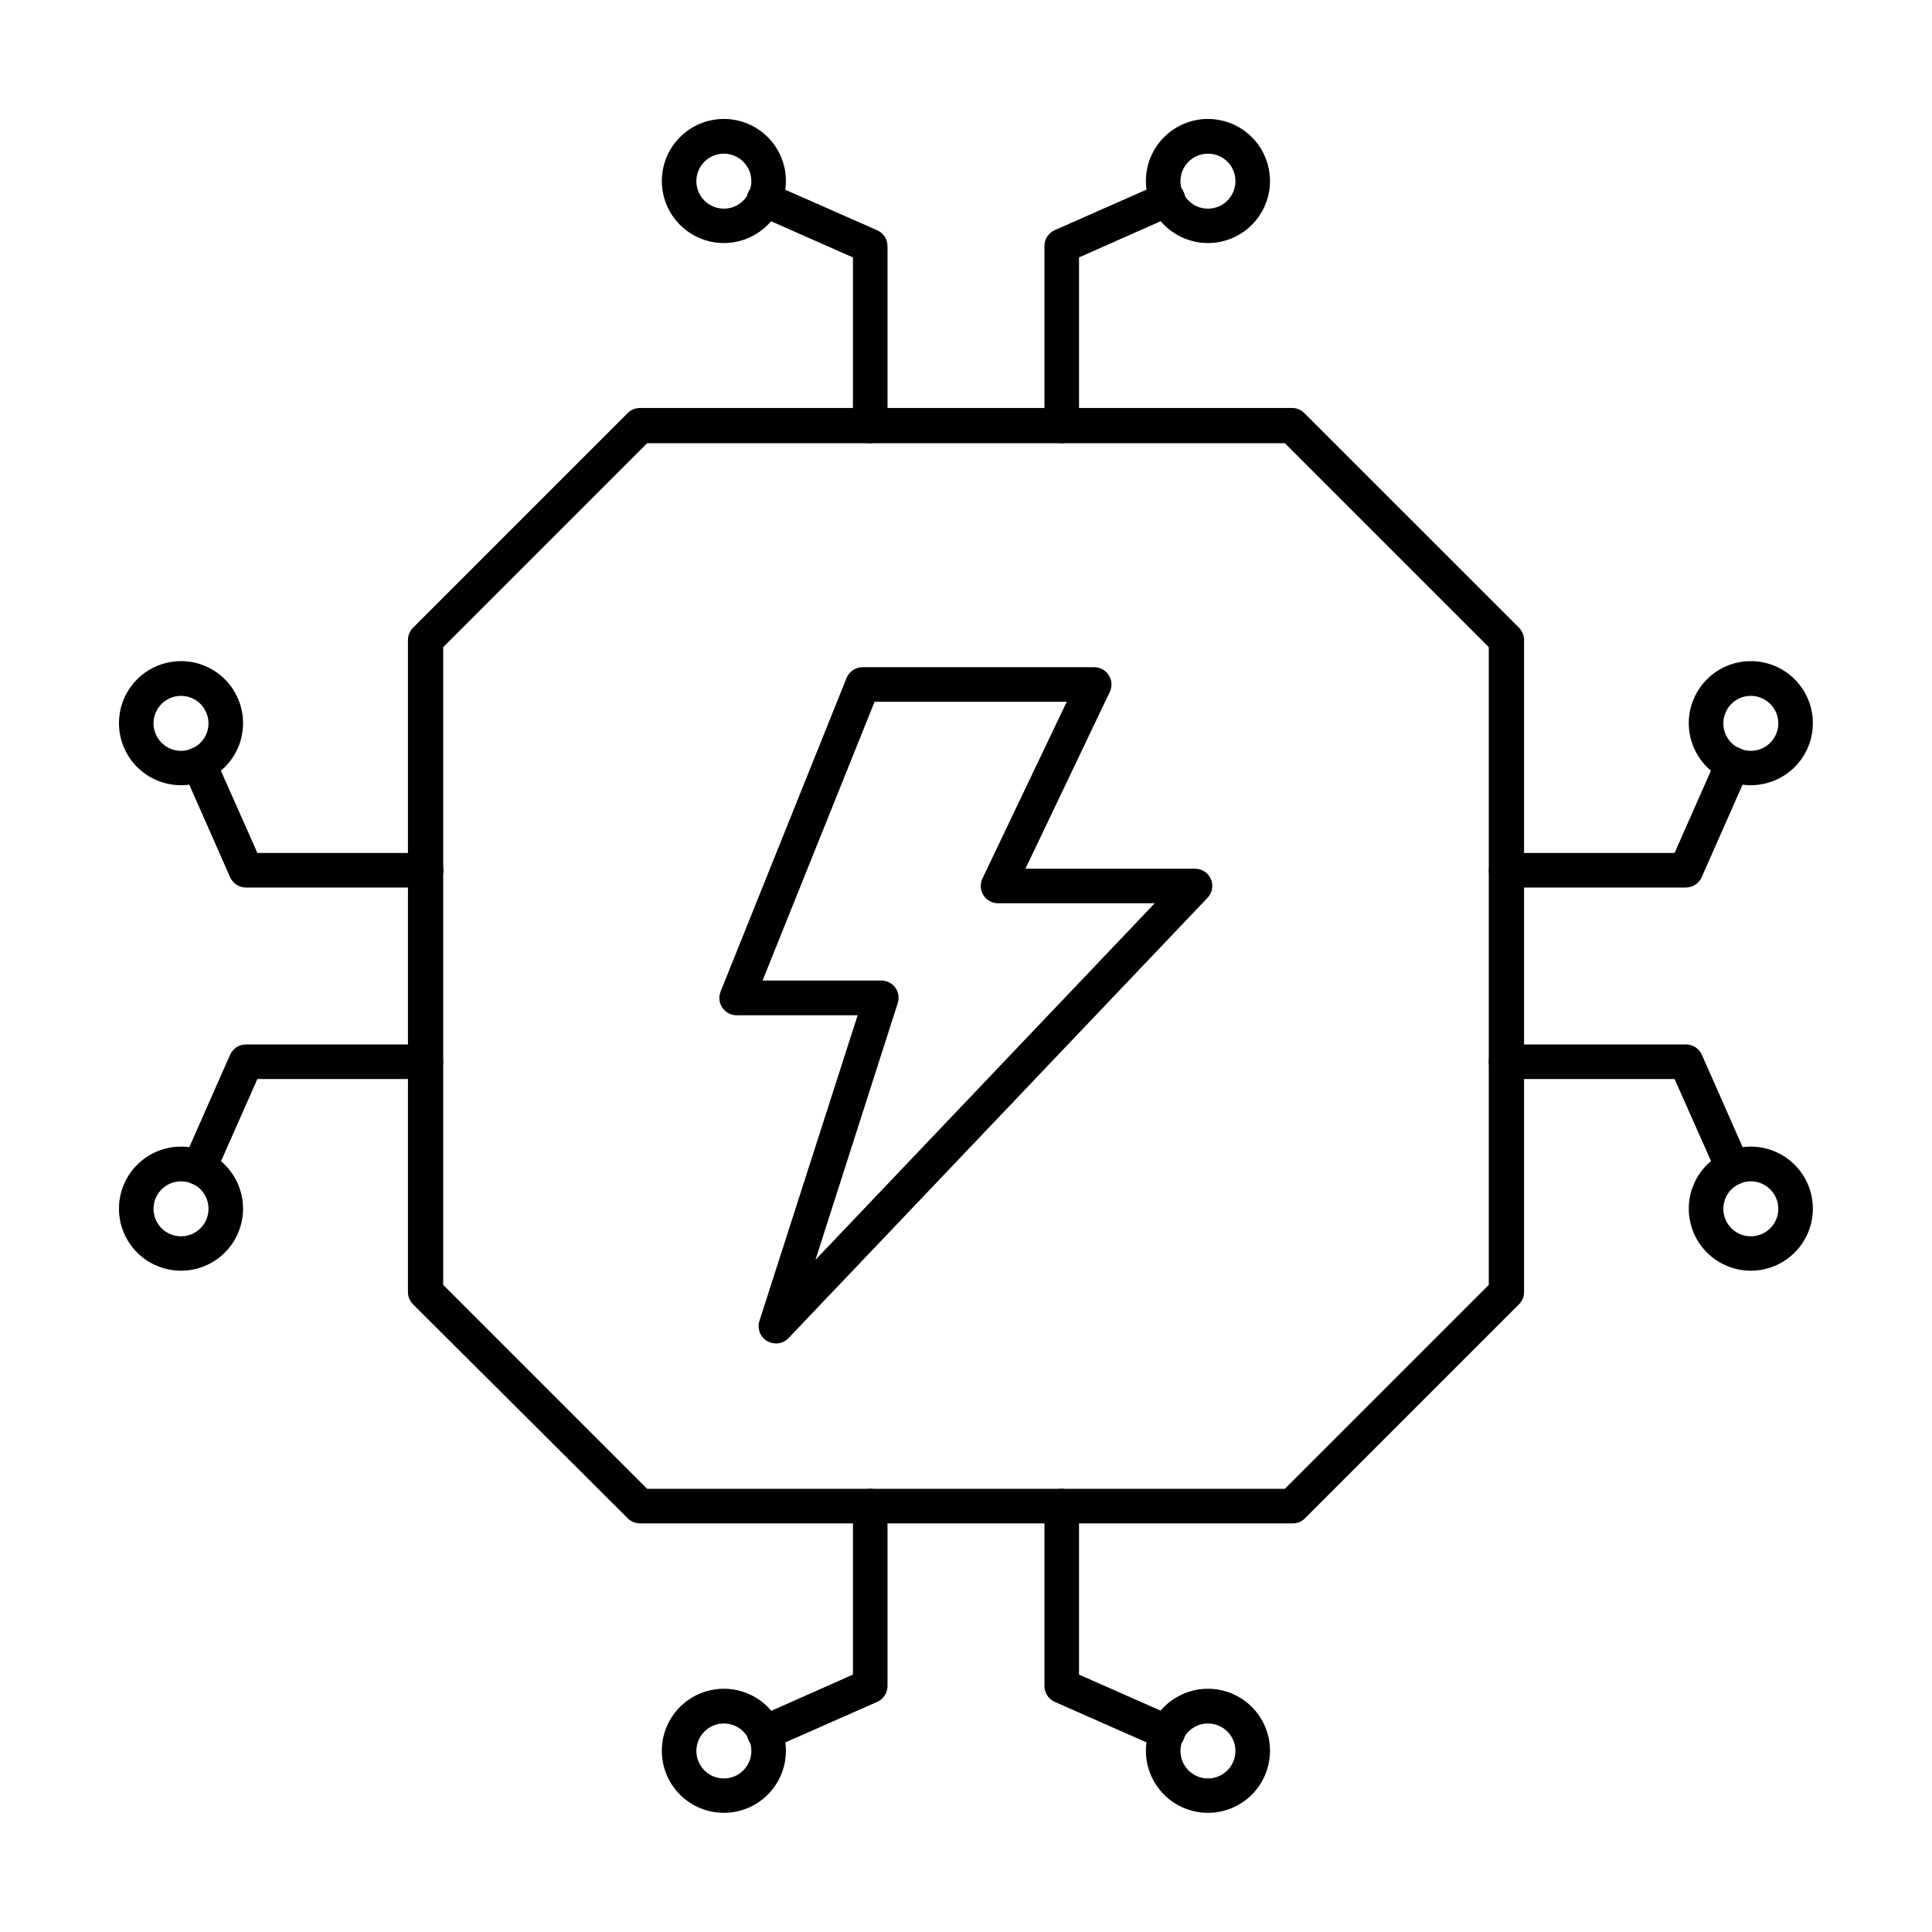 <?xml version="1.0" encoding="UTF-8"?>
<!-- Uploaded to: SVG Repo, www.svgrepo.com, Generator: SVG Repo Mixer Tools -->
<svg fill="#000000" width="800px" height="800px" version="1.1" viewBox="144 144 512 512" xmlns="http://www.w3.org/2000/svg">
 <g>
  <path d="m486.38 547.71h-172.76c-1.215 0.008-2.387-0.473-3.25-1.328l-56.93-56.75c-0.859-0.863-1.336-2.031-1.328-3.25v-172.76c-0.008-1.215 0.469-2.387 1.328-3.25l56.93-56.93c0.863-0.859 2.035-1.336 3.25-1.328h172.76c1.219-0.008 2.387 0.469 3.25 1.328l56.934 56.93c0.855 0.863 1.336 2.035 1.328 3.25v172.76c0.008 1.219-0.473 2.387-1.328 3.25l-56.934 56.934c-0.891 0.789-2.059 1.199-3.25 1.145zm-170.88-9.16h169l54.047-54.047v-169l-54.047-54.047h-169l-54.047 54.047v169z"/>
  <path d="m349.62 500.03c-0.82-0.012-1.625-0.234-2.336-0.641-1.844-1.094-2.68-3.32-2.016-5.359l26.016-80.977h-32.062 0.004c-1.523 0.004-2.949-0.754-3.805-2.016-0.848-1.254-1.02-2.852-0.457-4.258l33.391-83.129c0.707-1.727 2.391-2.848 4.258-2.84h61.375c1.566 0.004 3.027 0.812 3.863 2.141 0.836 1.328 0.934 2.992 0.258 4.41l-22.352 46.852h44.93c1.828-0.004 3.484 1.074 4.215 2.75 0.73 1.695 0.367 3.664-0.918 4.992l-111.02 116.66c-0.871 0.914-2.082 1.426-3.344 1.418zm-3.527-96.184 31.465 0.004c1.469-0.004 2.848 0.691 3.711 1.875 0.863 1.191 1.102 2.727 0.641 4.121l-21.801 68.016 89.906-94.488h-41.539c-1.57-0.004-3.027-0.809-3.863-2.141-0.836-1.328-0.934-2.992-0.262-4.406l22.352-46.855h-50.93z"/>
  <path d="m425.37 261.45c-2.527 0-4.578-2.051-4.578-4.578v-47.727c0.012-1.809 1.09-3.441 2.746-4.168l28.121-12.41c2.316-1.023 5.023 0.02 6.047 2.336 1.023 2.312-0.02 5.019-2.336 6.047l-25.418 11.266v44.703c-0.027 2.512-2.07 4.531-4.582 4.531z"/>
  <path d="m464.12 208.41c-4.363 0-8.543-1.734-11.629-4.816-3.082-3.082-4.816-7.266-4.816-11.625 0-4.363 1.734-8.543 4.816-11.629 3.086-3.082 7.266-4.816 11.629-4.816 4.359 0 8.543 1.734 11.625 4.816 3.082 3.086 4.816 7.266 4.816 11.629 0 4.359-1.734 8.543-4.816 11.625-3.082 3.082-7.266 4.816-11.625 4.816zm0-23.68c-2.949 0-5.609 1.781-6.734 4.508-1.125 2.727-0.492 5.859 1.602 7.941 2.09 2.078 5.231 2.691 7.949 1.547 2.719-1.141 4.484-3.809 4.465-6.758 0-1.93-0.77-3.777-2.137-5.137-1.367-1.355-3.219-2.113-5.144-2.102z"/>
  <path d="m374.62 261.45c-2.531 0-4.582-2.051-4.582-4.578v-44.656l-25.418-11.223c-2.312-1.023-3.359-3.731-2.336-6.043 1.023-2.316 3.731-3.363 6.047-2.336l28.121 12.41c1.66 0.727 2.734 2.359 2.746 4.168v47.68c0 1.215-0.48 2.379-1.34 3.238s-2.023 1.34-3.238 1.34z"/>
  <path d="m335.88 208.41c-4.363 0.012-8.555-1.711-11.648-4.789-3.09-3.078-4.832-7.262-4.84-11.625s1.719-8.551 4.797-11.641c3.082-3.09 7.266-4.828 11.629-4.832 4.363-0.004 8.551 1.727 11.637 4.812 3.086 3.082 4.82 7.269 4.82 11.633 0 4.352-1.727 8.527-4.801 11.609-3.07 3.082-7.242 4.82-11.594 4.832zm0-23.68c-2.957-0.02-5.629 1.75-6.766 4.473-1.141 2.727-0.52 5.871 1.57 7.961 2.086 2.086 5.231 2.707 7.957 1.566 2.723-1.137 4.492-3.809 4.473-6.762-0.023-3.988-3.25-7.215-7.234-7.238z"/>
  <path d="m346.5 607.8c-2.152-0.008-4.008-1.516-4.457-3.617-0.453-2.106 0.621-4.238 2.578-5.129l25.418-11.27v-44.656c0-2.527 2.051-4.578 4.582-4.578s4.578 2.051 4.578 4.578v47.727c-0.012 1.809-1.086 3.441-2.746 4.168l-28.121 12.41c-0.578 0.246-1.203 0.371-1.832 0.367z"/>
  <path d="m335.88 624.42c-4.367 0.012-8.559-1.711-11.652-4.793-3.094-3.082-4.832-7.266-4.836-11.633-0.004-4.367 1.727-8.555 4.812-11.641 3.09-3.09 7.277-4.82 11.645-4.816 4.367 0.004 8.551 1.742 11.633 4.836s4.805 7.285 4.793 11.652c-0.012 4.344-1.742 8.508-4.816 11.578-3.07 3.074-7.234 4.805-11.578 4.816zm0-23.68c-2.949-0.016-5.621 1.746-6.762 4.465-1.141 2.719-0.531 5.859 1.547 7.953 2.082 2.09 5.215 2.723 7.945 1.598 2.727-1.125 4.504-3.781 4.504-6.731 0-4.004-3.231-7.258-7.234-7.285z"/>
  <path d="m453.49 607.8c-0.629 0.004-1.25-0.121-1.832-0.367l-28.121-12.41c-1.656-0.727-2.734-2.359-2.746-4.168v-47.727c0-2.527 2.051-4.578 4.578-4.578 2.531 0 4.582 2.051 4.582 4.578v44.656l25.418 11.223c1.957 0.891 3.031 3.023 2.578 5.129-0.449 2.102-2.305 3.609-4.457 3.617z"/>
  <path d="m464.12 624.42c-4.363 0-8.551-1.734-11.633-4.82-3.086-3.086-4.816-7.273-4.812-11.637 0.004-4.363 1.742-8.547 4.832-11.629 3.09-3.078 7.277-4.805 11.641-4.797 4.367 0.008 8.547 1.75 11.625 4.84 3.078 3.094 4.801 7.285 4.789 11.648-0.012 4.352-1.75 8.523-4.832 11.598-3.082 3.07-7.258 4.797-11.609 4.797zm0-23.68c-2.945 0-5.602 1.777-6.731 4.496-1.125 2.723-0.504 5.856 1.578 7.938 2.086 2.082 5.215 2.707 7.938 1.578s4.496-3.781 4.496-6.727c0-1.934-0.766-3.785-2.133-5.152-1.367-1.363-3.219-2.133-5.148-2.133z"/>
  <path d="m603.26 458.07c-1.824 0.008-3.481-1.074-4.211-2.75l-11.27-25.371h-44.656c-2.527 0-4.578-2.051-4.578-4.582 0-2.527 2.051-4.578 4.578-4.578h47.727c1.809 0.012 3.441 1.09 4.168 2.746l12.41 28.121c0.492 1.113 0.523 2.375 0.086 3.508-0.438 1.137-1.309 2.047-2.422 2.539-0.582 0.23-1.203 0.355-1.832 0.367z"/>
  <path d="m608.03 480.75c-4.356 0.012-8.535-1.703-11.625-4.769-3.09-3.062-4.84-7.231-4.863-11.582-0.023-4.352 1.68-8.539 4.734-11.637 3.059-3.102 7.219-4.859 11.57-4.898 4.352-0.035 8.543 1.656 11.648 4.703 3.109 3.051 4.883 7.203 4.93 11.559 0.051 4.383-1.656 8.605-4.734 11.727s-7.277 4.887-11.66 4.898zm0-23.68c-2.973-0.016-5.652 1.77-6.781 4.519-1.129 2.746-0.473 5.906 1.656 7.977 2.125 2.074 5.297 2.648 8.016 1.449 2.719-1.195 4.438-3.922 4.344-6.891-0.121-3.914-3.32-7.031-7.234-7.055z"/>
  <path d="m590.85 379.2h-47.727c-2.527 0-4.578-2.047-4.578-4.578s2.051-4.582 4.578-4.582h44.656l11.223-25.375v0.004c0.48-1.121 1.391-2.004 2.527-2.449 1.133-0.449 2.402-0.422 3.519 0.066 1.109 0.492 1.98 1.406 2.418 2.539 0.441 1.133 0.41 2.394-0.082 3.508l-12.41 28.121h-0.004c-0.719 1.645-2.328 2.719-4.121 2.746z"/>
  <path d="m608.03 352.09c-4.379 0.012-8.578-1.723-11.672-4.816s-4.828-7.297-4.816-11.672c0.012-4.375 1.77-8.566 4.883-11.645 3.109-3.078 7.32-4.789 11.699-4.75 4.375 0.035 8.555 1.816 11.617 4.945 3.059 3.129 4.746 7.348 4.684 11.727-0.059 4.312-1.812 8.43-4.879 11.461-3.066 3.031-7.203 4.738-11.516 4.75zm0-23.68c-2.934-0.016-5.59 1.727-6.742 4.426-1.152 2.695-0.574 5.82 1.469 7.926 2.039 2.106 5.144 2.781 7.879 1.715 2.731-1.066 4.555-3.668 4.629-6.598 0.051-1.957-0.688-3.848-2.051-5.254-1.359-1.402-3.231-2.203-5.184-2.215z"/>
  <path d="m256.87 379.2h-47.727c-1.809-0.012-3.441-1.086-4.168-2.746l-12.41-28.121c-0.492-1.113-0.523-2.375-0.086-3.508s1.309-2.047 2.422-2.539c1.117-0.488 2.383-0.516 3.519-0.066 1.133 0.445 2.043 1.328 2.527 2.449l11.266 25.371h44.703c2.527 0 4.578 2.051 4.578 4.582s-2.051 4.578-4.578 4.578z"/>
  <path d="m191.97 352.09c-4.375 0-8.57-1.742-11.656-4.844-3.082-3.098-4.809-7.301-4.785-11.676 0.02-4.375 1.781-8.559 4.898-11.629 3.113-3.07 7.324-4.777 11.695-4.734 4.375 0.039 8.551 1.82 11.609 4.949 3.055 3.129 4.738 7.348 4.68 11.723-0.062 4.32-1.82 8.441-4.898 11.477-3.074 3.035-7.223 4.734-11.543 4.734zm0-23.68c-2.93 0.004-5.574 1.758-6.711 4.457-1.137 2.699-0.547 5.816 1.5 7.91 2.043 2.098 5.144 2.766 7.871 1.695 2.727-1.07 4.547-3.668 4.621-6.594 0.047-1.965-0.695-3.863-2.066-5.269s-3.254-2.199-5.215-2.199z"/>
  <path d="m196.73 458.07c-0.629-0.012-1.25-0.137-1.832-0.367-1.113-0.492-1.984-1.402-2.422-2.539-0.438-1.133-0.406-2.394 0.086-3.508l12.41-28.121c0.727-1.656 2.359-2.734 4.168-2.746h47.727c2.527 0 4.578 2.051 4.578 4.578 0 2.531-2.051 4.582-4.578 4.582h-44.656l-11.223 25.375v-0.004c-0.734 1.691-2.414 2.773-4.258 2.75z"/>
  <path d="m191.97 480.75c-4.352 0-8.523-1.727-11.605-4.797-3.082-3.07-4.82-7.234-4.836-11.586-0.02-4.352 1.691-8.531 4.75-11.621 3.059-3.094 7.219-4.848 11.57-4.883 4.348-0.031 8.535 1.664 11.641 4.711 3.102 3.047 4.871 7.199 4.922 11.551 0.047 4.391-1.664 8.621-4.75 11.742-3.09 3.125-7.301 4.883-11.691 4.883zm0-23.68c-2.969 0-5.637 1.801-6.75 4.551-1.109 2.75-0.445 5.898 1.684 7.961 2.133 2.066 5.301 2.629 8.016 1.43 2.711-1.199 4.426-3.922 4.332-6.887-0.102-3.945-3.34-7.082-7.281-7.055z"/>
 </g>
</svg>